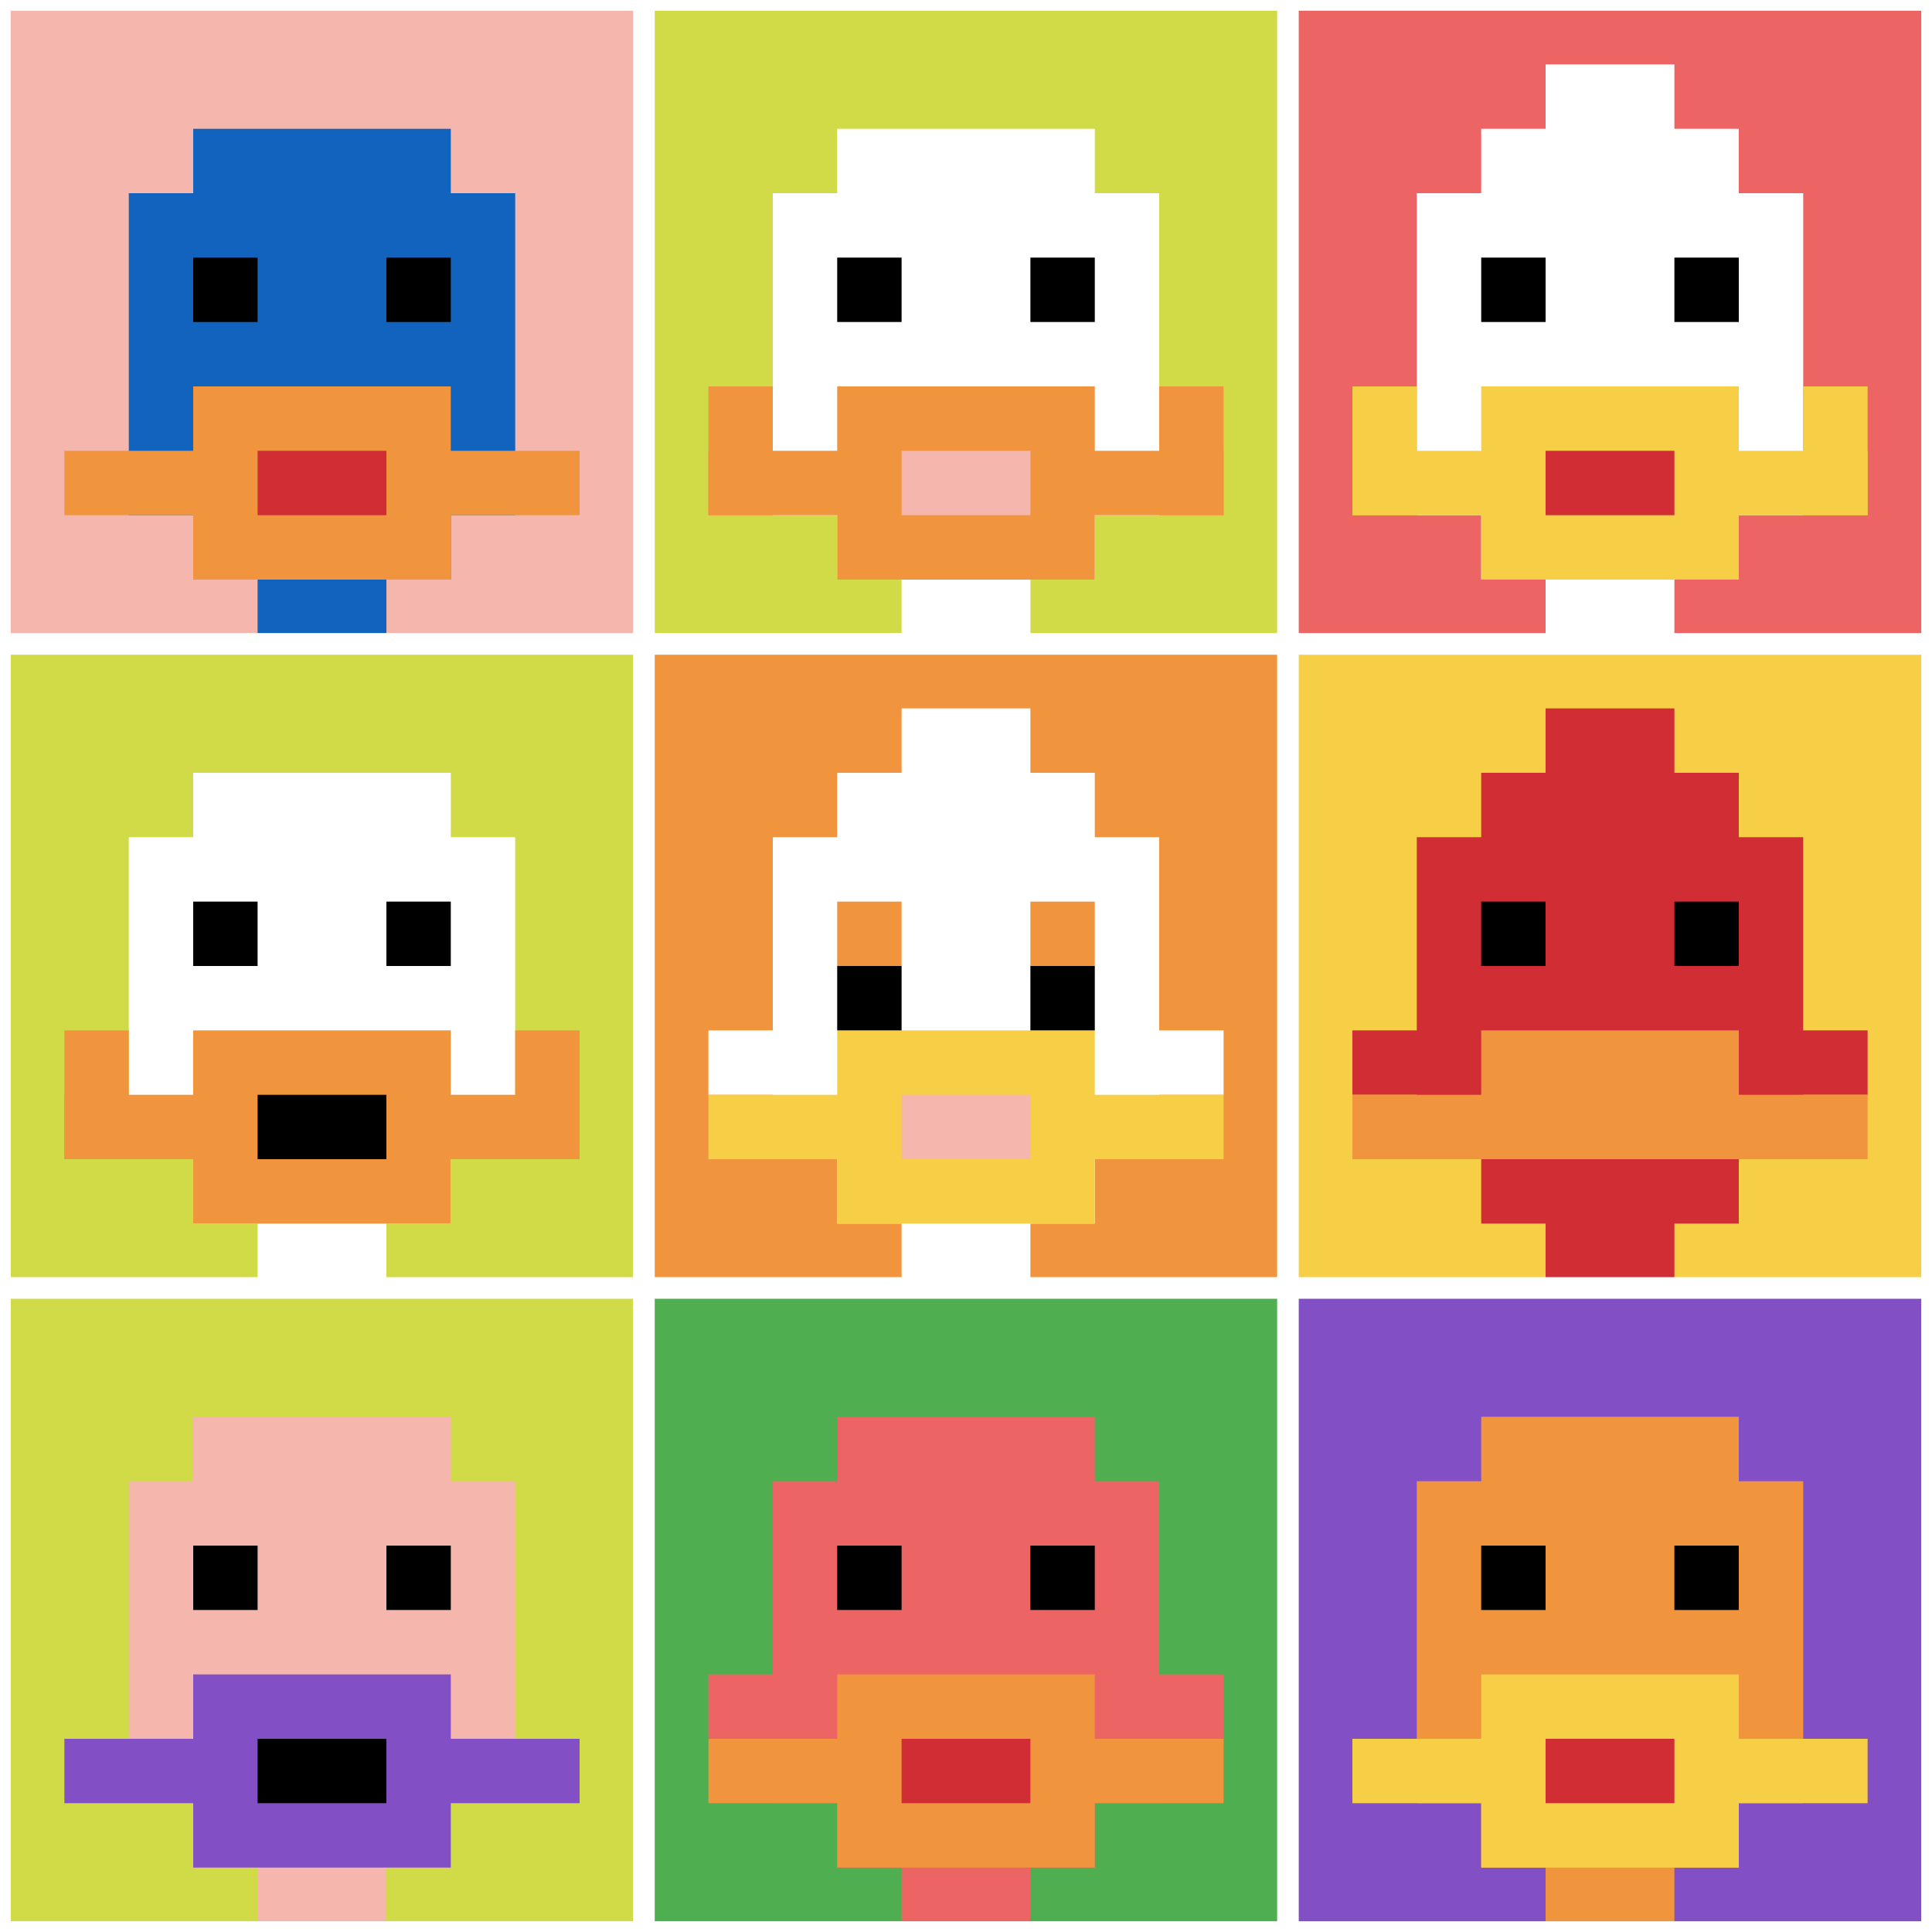 <svg xmlns="http://www.w3.org/2000/svg" version="1.1" width="924" height="924"><title>'goose-pfp-501213' by Dmitri Cherniak</title><desc>seed=501213
backgroundColor=#ffffff
padding=20
innerPadding=0
timeout=500
dimension=3
border=true
Save=function(){return n.handleSave()}
frame=145

Rendered at Sun Sep 15 2024 22:33:57 GMT+0800 (中国标准时间)
Generated in &lt;1ms
</desc><defs></defs><rect width="100%" height="100%" fill="#ffffff"></rect><g><g id="0-0"><rect x="0" y="0" height="308" width="308" fill="#F4B6AD"></rect><g><rect id="0-0-3-2-4-7" x="92.4" y="61.6" width="123.2" height="215.6" fill="#1263BD"></rect><rect id="0-0-2-3-6-5" x="61.6" y="92.4" width="184.8" height="154" fill="#1263BD"></rect><rect id="0-0-4-8-2-2" x="123.2" y="246.4" width="61.6" height="61.6" fill="#1263BD"></rect><rect id="0-0-1-7-8-1" x="30.8" y="215.6" width="246.4" height="30.8" fill="#F0943E"></rect><rect id="0-0-3-6-4-3" x="92.4" y="184.8" width="123.2" height="92.4" fill="#F0943E"></rect><rect id="0-0-4-7-2-1" x="123.2" y="215.6" width="61.6" height="30.8" fill="#D12D35"></rect><rect id="0-0-3-4-1-1" x="92.4" y="123.2" width="30.8" height="30.8" fill="#000000"></rect><rect id="0-0-6-4-1-1" x="184.8" y="123.2" width="30.8" height="30.8" fill="#000000"></rect></g><rect x="0" y="0" stroke="white" stroke-width="10.267" height="308" width="308" fill="none"></rect></g><g id="1-0"><rect x="308" y="0" height="308" width="308" fill="#D1DB47"></rect><g><rect id="308-0-3-2-4-7" x="400.4" y="61.6" width="123.2" height="215.6" fill="#ffffff"></rect><rect id="308-0-2-3-6-5" x="369.6" y="92.4" width="184.8" height="154" fill="#ffffff"></rect><rect id="308-0-4-8-2-2" x="431.2" y="246.4" width="61.6" height="61.6" fill="#ffffff"></rect><rect id="308-0-1-7-8-1" x="338.8" y="215.6" width="246.4" height="30.8" fill="#F0943E"></rect><rect id="308-0-3-6-4-3" x="400.4" y="184.8" width="123.2" height="92.4" fill="#F0943E"></rect><rect id="308-0-4-7-2-1" x="431.2" y="215.6" width="61.6" height="30.8" fill="#F4B6AD"></rect><rect id="308-0-1-6-1-2" x="338.8" y="184.8" width="30.8" height="61.6" fill="#F0943E"></rect><rect id="308-0-8-6-1-2" x="554.4" y="184.8" width="30.8" height="61.6" fill="#F0943E"></rect><rect id="308-0-3-4-1-1" x="400.4" y="123.2" width="30.8" height="30.8" fill="#000000"></rect><rect id="308-0-6-4-1-1" x="492.8" y="123.2" width="30.8" height="30.8" fill="#000000"></rect></g><rect x="308" y="0" stroke="white" stroke-width="10.267" height="308" width="308" fill="none"></rect></g><g id="2-0"><rect x="616" y="0" height="308" width="308" fill="#EC6463"></rect><g><rect id="616-0-3-2-4-7" x="708.4" y="61.6" width="123.2" height="215.6" fill="#ffffff"></rect><rect id="616-0-2-3-6-5" x="677.6" y="92.4" width="184.8" height="154" fill="#ffffff"></rect><rect id="616-0-4-8-2-2" x="739.2" y="246.4" width="61.6" height="61.6" fill="#ffffff"></rect><rect id="616-0-1-7-8-1" x="646.8" y="215.6" width="246.4" height="30.8" fill="#F7CF46"></rect><rect id="616-0-3-6-4-3" x="708.4" y="184.8" width="123.2" height="92.4" fill="#F7CF46"></rect><rect id="616-0-4-7-2-1" x="739.2" y="215.6" width="61.6" height="30.8" fill="#D12D35"></rect><rect id="616-0-1-6-1-2" x="646.8" y="184.8" width="30.8" height="61.6" fill="#F7CF46"></rect><rect id="616-0-8-6-1-2" x="862.4" y="184.8" width="30.8" height="61.6" fill="#F7CF46"></rect><rect id="616-0-3-4-1-1" x="708.4" y="123.2" width="30.8" height="30.8" fill="#000000"></rect><rect id="616-0-6-4-1-1" x="800.8" y="123.2" width="30.8" height="30.8" fill="#000000"></rect><rect id="616-0-4-1-2-2" x="739.2" y="30.8" width="61.6" height="61.6" fill="#ffffff"></rect></g><rect x="616" y="0" stroke="white" stroke-width="10.267" height="308" width="308" fill="none"></rect></g><g id="0-1"><rect x="0" y="308" height="308" width="308" fill="#D1DB47"></rect><g><rect id="0-308-3-2-4-7" x="92.4" y="369.6" width="123.2" height="215.6" fill="#ffffff"></rect><rect id="0-308-2-3-6-5" x="61.6" y="400.4" width="184.8" height="154" fill="#ffffff"></rect><rect id="0-308-4-8-2-2" x="123.2" y="554.4" width="61.6" height="61.6" fill="#ffffff"></rect><rect id="0-308-1-7-8-1" x="30.8" y="523.6" width="246.4" height="30.8" fill="#F0943E"></rect><rect id="0-308-3-6-4-3" x="92.4" y="492.8" width="123.2" height="92.4" fill="#F0943E"></rect><rect id="0-308-4-7-2-1" x="123.2" y="523.6" width="61.6" height="30.8" fill="#000000"></rect><rect id="0-308-1-6-1-2" x="30.8" y="492.8" width="30.8" height="61.6" fill="#F0943E"></rect><rect id="0-308-8-6-1-2" x="246.4" y="492.8" width="30.8" height="61.6" fill="#F0943E"></rect><rect id="0-308-3-4-1-1" x="92.4" y="431.2" width="30.8" height="30.8" fill="#000000"></rect><rect id="0-308-6-4-1-1" x="184.8" y="431.2" width="30.8" height="30.8" fill="#000000"></rect></g><rect x="0" y="308" stroke="white" stroke-width="10.267" height="308" width="308" fill="none"></rect></g><g id="1-1"><rect x="308" y="308" height="308" width="308" fill="#F0943E"></rect><g><rect id="308-308-3-2-4-7" x="400.4" y="369.6" width="123.2" height="215.6" fill="#ffffff"></rect><rect id="308-308-2-3-6-5" x="369.6" y="400.4" width="184.8" height="154" fill="#ffffff"></rect><rect id="308-308-4-8-2-2" x="431.2" y="554.4" width="61.6" height="61.6" fill="#ffffff"></rect><rect id="308-308-1-6-8-1" x="338.8" y="492.8" width="246.4" height="30.8" fill="#ffffff"></rect><rect id="308-308-1-7-8-1" x="338.8" y="523.6" width="246.4" height="30.8" fill="#F7CF46"></rect><rect id="308-308-3-6-4-3" x="400.4" y="492.8" width="123.2" height="92.4" fill="#F7CF46"></rect><rect id="308-308-4-7-2-1" x="431.2" y="523.6" width="61.6" height="30.8" fill="#F4B6AD"></rect><rect id="308-308-3-4-1-1" x="400.4" y="431.2" width="30.8" height="30.8" fill="#F0943E"></rect><rect id="308-308-6-4-1-1" x="492.8" y="431.2" width="30.8" height="30.8" fill="#F0943E"></rect><rect id="308-308-3-5-1-1" x="400.4" y="462" width="30.8" height="30.8" fill="#000000"></rect><rect id="308-308-6-5-1-1" x="492.8" y="462" width="30.8" height="30.8" fill="#000000"></rect><rect id="308-308-4-1-2-2" x="431.2" y="338.8" width="61.6" height="61.6" fill="#ffffff"></rect></g><rect x="308" y="308" stroke="white" stroke-width="10.267" height="308" width="308" fill="none"></rect></g><g id="2-1"><rect x="616" y="308" height="308" width="308" fill="#F7CF46"></rect><g><rect id="616-308-3-2-4-7" x="708.4" y="369.6" width="123.2" height="215.6" fill="#D12D35"></rect><rect id="616-308-2-3-6-5" x="677.6" y="400.4" width="184.8" height="154" fill="#D12D35"></rect><rect id="616-308-4-8-2-2" x="739.2" y="554.4" width="61.6" height="61.6" fill="#D12D35"></rect><rect id="616-308-1-6-8-1" x="646.8" y="492.8" width="246.4" height="30.8" fill="#D12D35"></rect><rect id="616-308-1-7-8-1" x="646.8" y="523.6" width="246.4" height="30.8" fill="#F0943E"></rect><rect id="616-308-3-6-4-2" x="708.4" y="492.8" width="123.2" height="61.6" fill="#F0943E"></rect><rect id="616-308-3-4-1-1" x="708.4" y="431.2" width="30.8" height="30.8" fill="#000000"></rect><rect id="616-308-6-4-1-1" x="800.8" y="431.2" width="30.8" height="30.8" fill="#000000"></rect><rect id="616-308-4-1-2-2" x="739.2" y="338.8" width="61.6" height="61.6" fill="#D12D35"></rect></g><rect x="616" y="308" stroke="white" stroke-width="10.267" height="308" width="308" fill="none"></rect></g><g id="0-2"><rect x="0" y="616" height="308" width="308" fill="#D1DB47"></rect><g><rect id="0-616-3-2-4-7" x="92.4" y="677.6" width="123.2" height="215.6" fill="#F4B6AD"></rect><rect id="0-616-2-3-6-5" x="61.6" y="708.4" width="184.8" height="154" fill="#F4B6AD"></rect><rect id="0-616-4-8-2-2" x="123.2" y="862.4" width="61.6" height="61.6" fill="#F4B6AD"></rect><rect id="0-616-1-7-8-1" x="30.8" y="831.6" width="246.4" height="30.8" fill="#834FC4"></rect><rect id="0-616-3-6-4-3" x="92.4" y="800.8" width="123.2" height="92.4" fill="#834FC4"></rect><rect id="0-616-4-7-2-1" x="123.2" y="831.6" width="61.6" height="30.8" fill="#000000"></rect><rect id="0-616-3-4-1-1" x="92.4" y="739.2" width="30.8" height="30.8" fill="#000000"></rect><rect id="0-616-6-4-1-1" x="184.8" y="739.2" width="30.8" height="30.8" fill="#000000"></rect></g><rect x="0" y="616" stroke="white" stroke-width="10.267" height="308" width="308" fill="none"></rect></g><g id="1-2"><rect x="308" y="616" height="308" width="308" fill="#4FAE4F"></rect><g><rect id="308-616-3-2-4-7" x="400.4" y="677.6" width="123.2" height="215.6" fill="#EC6463"></rect><rect id="308-616-2-3-6-5" x="369.6" y="708.4" width="184.8" height="154" fill="#EC6463"></rect><rect id="308-616-4-8-2-2" x="431.2" y="862.4" width="61.6" height="61.6" fill="#EC6463"></rect><rect id="308-616-1-6-8-1" x="338.8" y="800.8" width="246.4" height="30.8" fill="#EC6463"></rect><rect id="308-616-1-7-8-1" x="338.8" y="831.6" width="246.4" height="30.8" fill="#F0943E"></rect><rect id="308-616-3-6-4-3" x="400.4" y="800.8" width="123.2" height="92.4" fill="#F0943E"></rect><rect id="308-616-4-7-2-1" x="431.2" y="831.6" width="61.6" height="30.8" fill="#D12D35"></rect><rect id="308-616-3-4-1-1" x="400.4" y="739.2" width="30.8" height="30.8" fill="#000000"></rect><rect id="308-616-6-4-1-1" x="492.8" y="739.2" width="30.8" height="30.8" fill="#000000"></rect></g><rect x="308" y="616" stroke="white" stroke-width="10.267" height="308" width="308" fill="none"></rect></g><g id="2-2"><rect x="616" y="616" height="308" width="308" fill="#834FC4"></rect><g><rect id="616-616-3-2-4-7" x="708.4" y="677.6" width="123.2" height="215.6" fill="#F0943E"></rect><rect id="616-616-2-3-6-5" x="677.6" y="708.4" width="184.8" height="154" fill="#F0943E"></rect><rect id="616-616-4-8-2-2" x="739.2" y="862.4" width="61.6" height="61.6" fill="#F0943E"></rect><rect id="616-616-1-7-8-1" x="646.8" y="831.6" width="246.4" height="30.8" fill="#F7CF46"></rect><rect id="616-616-3-6-4-3" x="708.4" y="800.8" width="123.2" height="92.4" fill="#F7CF46"></rect><rect id="616-616-4-7-2-1" x="739.2" y="831.6" width="61.6" height="30.8" fill="#D12D35"></rect><rect id="616-616-3-4-1-1" x="708.4" y="739.2" width="30.8" height="30.8" fill="#000000"></rect><rect id="616-616-6-4-1-1" x="800.8" y="739.2" width="30.8" height="30.8" fill="#000000"></rect></g><rect x="616" y="616" stroke="white" stroke-width="10.267" height="308" width="308" fill="none"></rect></g></g></svg>